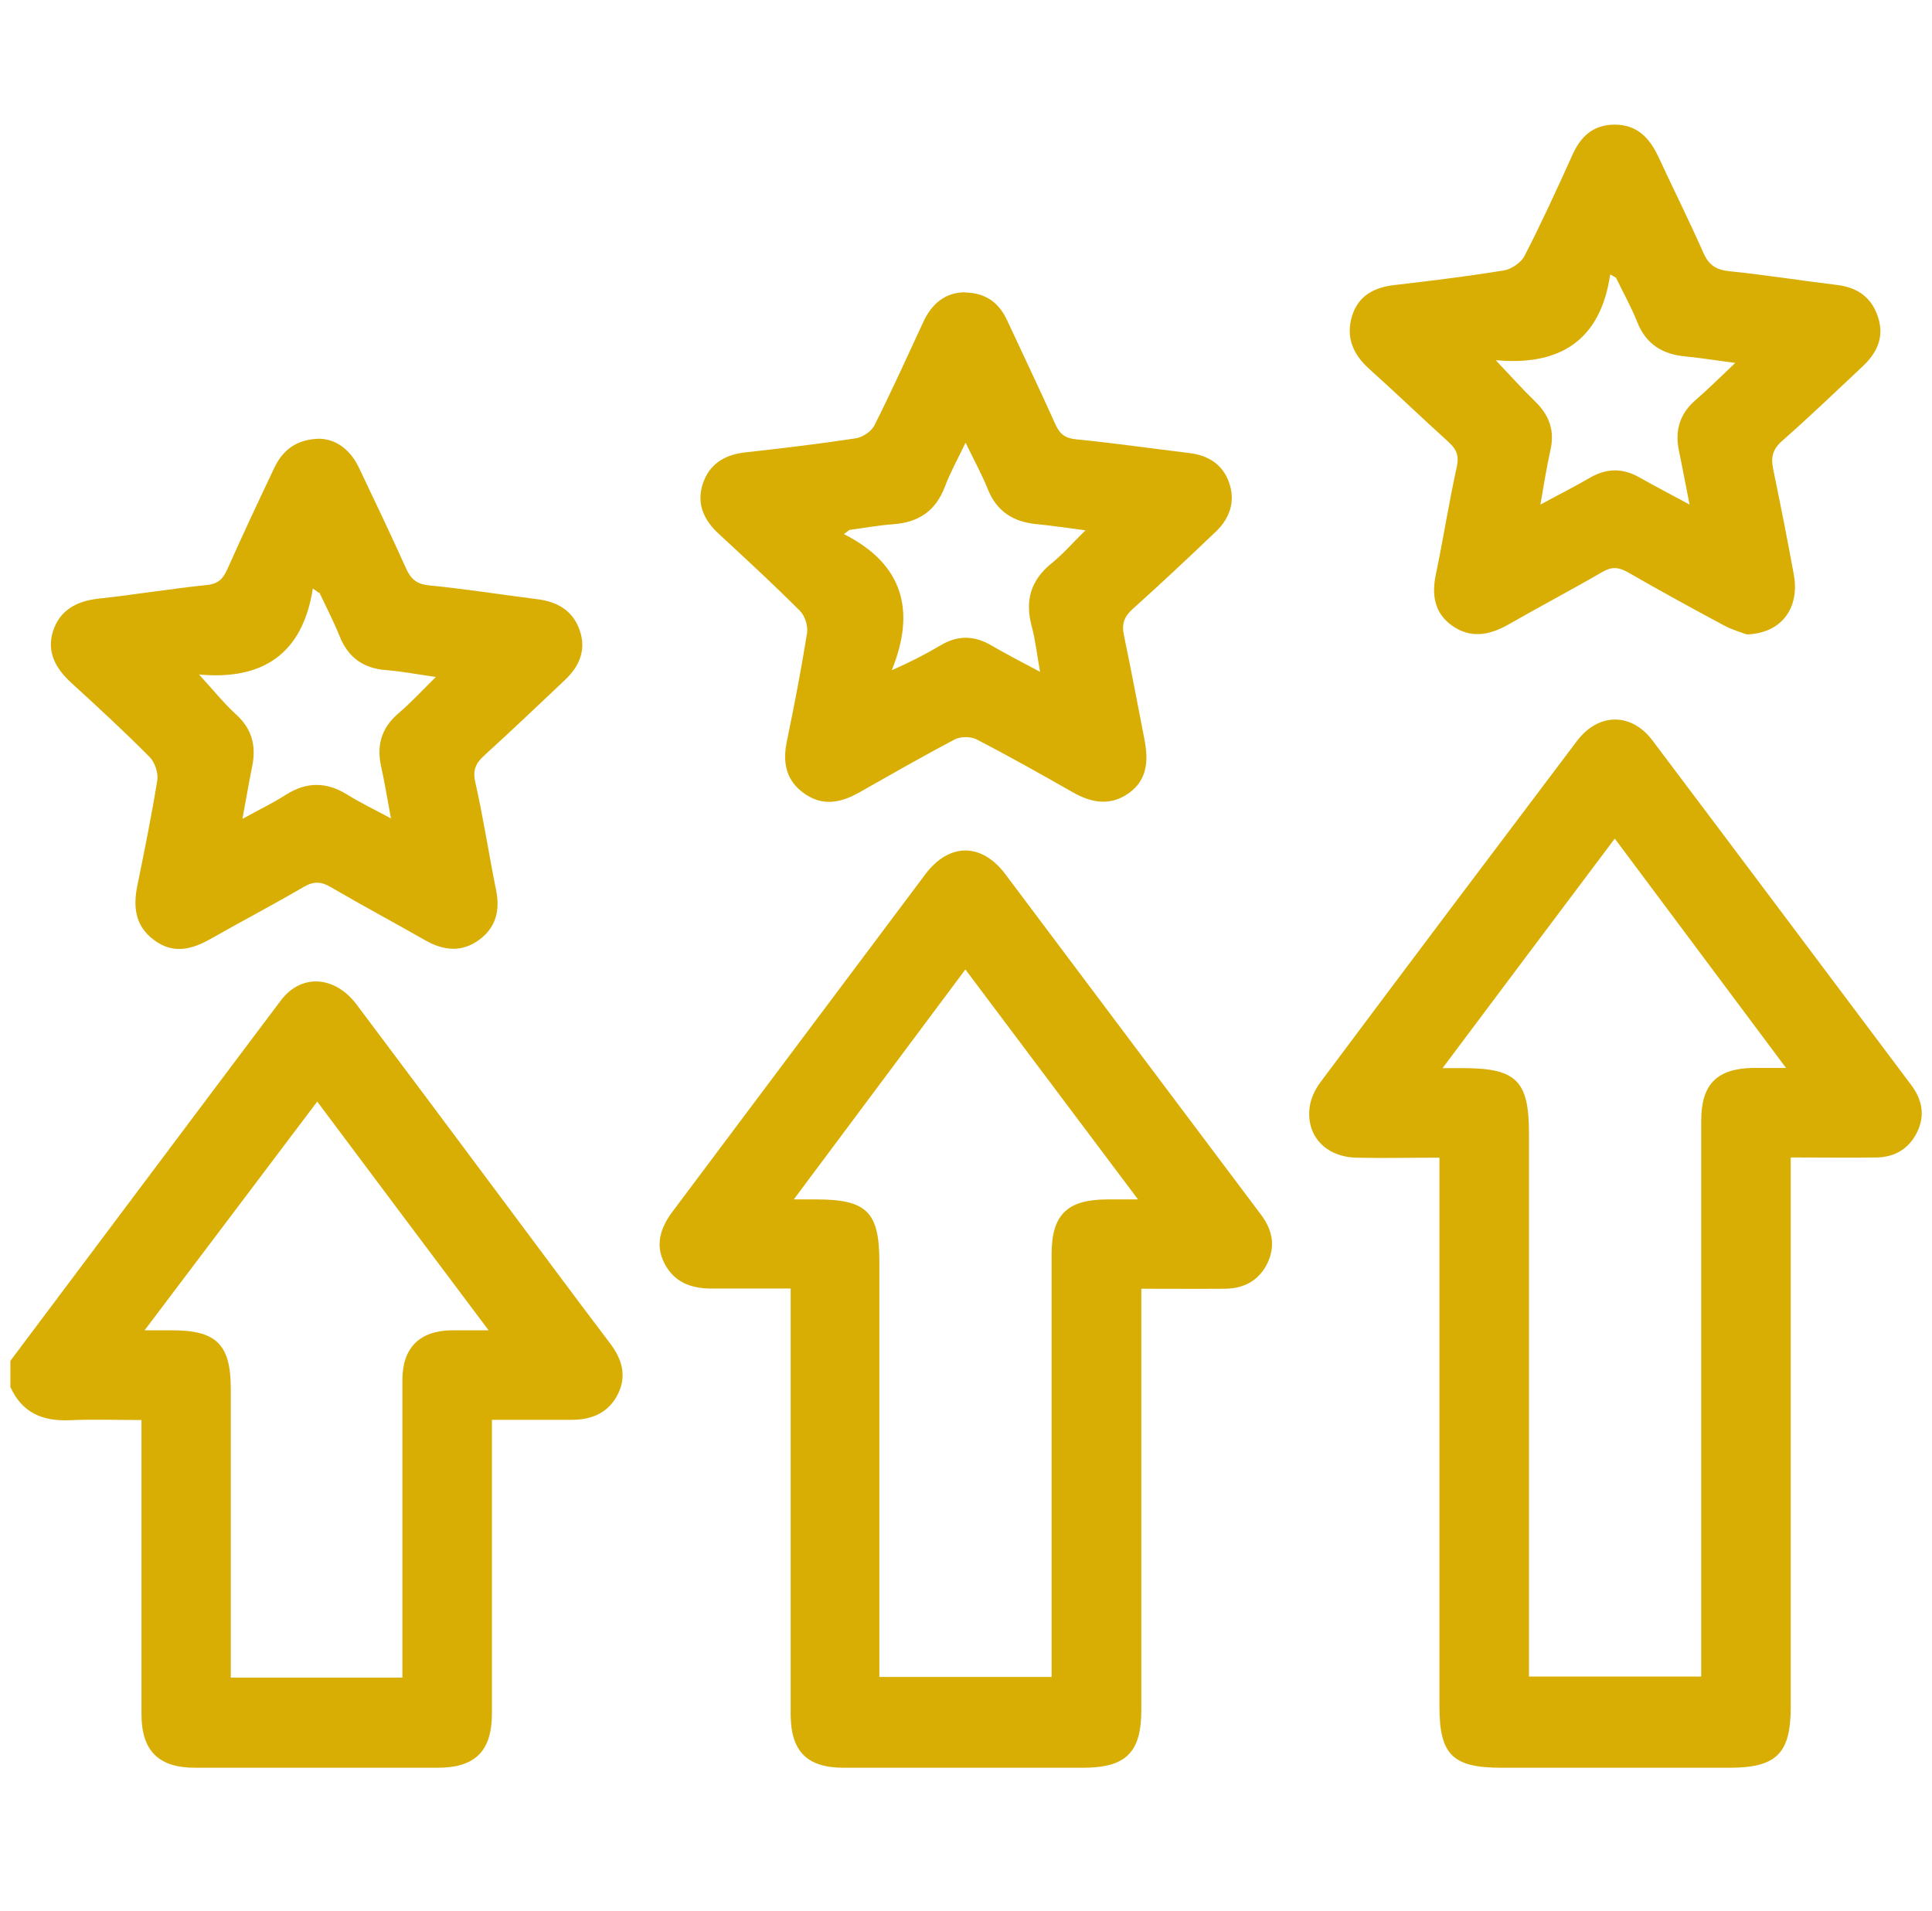 <?xml version="1.0" encoding="UTF-8"?> <svg xmlns="http://www.w3.org/2000/svg" width="93" height="92" viewBox="0 0 93 92" fill="none"><g clip-path="url(#clip0_1499_1682)"><g clip-path="url(#clip1_1499_1682)"><path d="M0.5 65.51C4.84 59.73 9.17 53.94 13.52 48.16C14.49 46.87 16.11 46.96 17.16 48.35C19.46 51.41 21.75 54.48 24.04 57.55C25.81 59.92 27.57 62.3 29.36 64.66C29.93 65.41 30.18 66.19 29.76 67.08C29.32 67.99 28.53 68.34 27.56 68.35C26.31 68.35 25.05 68.35 23.68 68.35C23.68 68.72 23.68 69.04 23.68 69.36C23.68 73.73 23.68 78.1 23.68 82.47C23.68 84.3 22.88 85.1 21.06 85.1C17.17 85.1 13.28 85.1 9.39 85.1C7.63 85.1 6.81 84.28 6.81 82.52C6.81 78.15 6.81 73.78 6.81 69.41C6.81 69.09 6.81 68.77 6.81 68.36C5.59 68.36 4.45 68.32 3.33 68.37C2.02 68.42 1.05 67.99 0.5 66.77C0.5 66.35 0.5 65.93 0.5 65.51ZM19.37 80.76C19.37 80.42 19.37 80.16 19.37 79.89C19.37 75.4 19.37 70.92 19.37 66.43C19.37 64.88 20.2 64.06 21.75 64.04C22.27 64.04 22.79 64.04 23.52 64.04C20.7 60.28 18.02 56.71 15.27 53.03C12.5 56.7 9.79 60.3 6.96 64.04C7.56 64.04 7.92 64.04 8.27 64.04C10.43 64.04 11.11 64.72 11.11 66.88C11.11 71.19 11.11 75.5 11.11 79.8C11.11 80.11 11.11 80.43 11.11 80.76H19.37Z" fill="#D9AE04"></path><path d="M86.2 55.72V56.95C86.2 65.36 86.2 73.77 86.2 82.18C86.2 84.42 85.51 85.1 83.24 85.1C79.59 85.1 75.94 85.1 72.29 85.1C69.92 85.1 69.29 84.48 69.29 82.14C69.29 73.73 69.29 65.32 69.29 56.91C69.29 56.56 69.29 56.21 69.29 55.73C67.89 55.73 66.58 55.76 65.28 55.73C63.81 55.69 62.87 54.68 63.04 53.31C63.09 52.89 63.3 52.45 63.56 52.1C67.66 46.61 71.78 41.14 75.91 35.67C76.94 34.31 78.52 34.29 79.54 35.64C83.7 41.16 87.84 46.69 91.99 52.22C92.52 52.92 92.68 53.68 92.29 54.49C91.9 55.29 91.23 55.7 90.35 55.72C89.01 55.74 87.67 55.72 86.21 55.72H86.2ZM85.98 51.42C83.16 47.64 80.47 44.04 77.73 40.37C74.94 44.08 72.25 47.67 69.44 51.42C69.96 51.42 70.22 51.42 70.49 51.42C73 51.43 73.6 52.04 73.6 54.56C73.6 62.94 73.6 71.33 73.6 79.71V80.71H81.89C81.89 80.28 81.89 79.92 81.89 79.56C81.89 71.03 81.89 62.5 81.89 53.96C81.89 52.2 82.64 51.44 84.39 51.41C84.86 51.41 85.32 51.41 85.98 51.41V51.42Z" fill="#D9AE04"></path><path d="M38.06 62.03C36.68 62.03 35.46 62.03 34.23 62.03C33.26 62.03 32.45 61.72 31.99 60.83C31.52 59.93 31.79 59.11 32.37 58.33C36.43 52.92 40.48 47.5 44.54 42.09C45.69 40.56 47.25 40.56 48.4 42.09C52.5 47.55 56.59 53.01 60.69 58.46C61.25 59.2 61.41 59.97 61.01 60.81C60.6 61.65 59.88 62.03 58.97 62.04C57.66 62.05 56.35 62.04 54.94 62.04V63.18C54.94 69.56 54.94 75.94 54.94 82.31C54.94 84.37 54.2 85.1 52.12 85.1C48.29 85.1 44.45 85.1 40.62 85.1C38.84 85.1 38.06 84.31 38.06 82.51C38.06 76.07 38.06 69.63 38.06 63.2V62.04V62.03ZM46.47 46.67C43.71 50.37 41.02 53.97 38.21 57.74C38.72 57.74 39.01 57.74 39.3 57.74C41.73 57.74 42.33 58.35 42.33 60.75C42.33 67.06 42.33 73.38 42.33 79.69C42.33 80.04 42.33 80.38 42.33 80.73H50.62V79.69C50.62 73.26 50.62 66.82 50.62 60.39C50.62 58.48 51.36 57.75 53.29 57.74C53.72 57.74 54.15 57.74 54.78 57.74C51.94 53.96 49.24 50.36 46.47 46.67Z" fill="#D9AE04"></path><path d="M15.39 21.12C16.22 21.15 16.89 21.68 17.3 22.56C18.05 24.15 18.82 25.74 19.54 27.35C19.77 27.86 20.04 28.12 20.65 28.18C22.4 28.35 24.15 28.63 25.9 28.85C26.84 28.97 27.56 29.4 27.89 30.3C28.24 31.25 27.91 32.06 27.2 32.73C25.92 33.94 24.64 35.16 23.33 36.35C22.92 36.72 22.74 37.05 22.88 37.66C23.27 39.38 23.53 41.12 23.88 42.85C24.08 43.83 23.87 44.65 23.07 45.24C22.23 45.86 21.35 45.77 20.46 45.26C18.95 44.4 17.42 43.58 15.93 42.71C15.46 42.43 15.1 42.42 14.63 42.69C13.16 43.55 11.65 44.34 10.17 45.18C9.25 45.71 8.34 45.95 7.41 45.25C6.49 44.57 6.4 43.63 6.62 42.59C6.96 40.92 7.3 39.25 7.57 37.57C7.63 37.21 7.45 36.69 7.2 36.44C5.98 35.21 4.7 34.03 3.42 32.86C2.68 32.18 2.24 31.39 2.55 30.39C2.88 29.37 3.68 28.94 4.73 28.82C6.48 28.63 8.23 28.34 9.98 28.16C10.52 28.1 10.74 27.85 10.94 27.41C11.67 25.77 12.43 24.15 13.2 22.53C13.64 21.6 14.34 21.14 15.39 21.12ZM15.35 28.54C15.25 28.47 15.16 28.4 15.06 28.33C14.56 31.54 12.58 32.75 9.58 32.47C10.26 33.21 10.76 33.84 11.35 34.38C12.13 35.08 12.34 35.9 12.14 36.89C11.98 37.67 11.85 38.46 11.67 39.42C12.47 38.98 13.14 38.66 13.76 38.26C14.75 37.63 15.71 37.63 16.71 38.25C17.35 38.65 18.03 38.97 18.82 39.4C18.64 38.44 18.52 37.68 18.35 36.92C18.12 35.89 18.35 35.05 19.18 34.34C19.78 33.83 20.31 33.25 20.98 32.59C20.07 32.46 19.34 32.32 18.6 32.26C17.5 32.18 16.76 31.66 16.35 30.63C16.06 29.91 15.7 29.22 15.37 28.52L15.35 28.54Z" fill="#D9AE04"></path><path d="M84.08 30.54C83.87 30.46 83.4 30.33 82.99 30.11C81.44 29.28 79.89 28.43 78.36 27.55C77.92 27.3 77.59 27.27 77.14 27.53C75.64 28.4 74.1 29.21 72.6 30.07C71.7 30.58 70.79 30.75 69.9 30.12C69.04 29.51 68.91 28.63 69.12 27.64C69.48 25.91 69.75 24.17 70.13 22.45C70.24 21.92 70.1 21.62 69.74 21.29C68.45 20.12 67.2 18.92 65.91 17.76C65.12 17.05 64.77 16.22 65.09 15.19C65.4 14.22 66.16 13.83 67.14 13.72C68.89 13.52 70.65 13.3 72.39 13.02C72.75 12.96 73.21 12.65 73.38 12.33C74.19 10.76 74.92 9.16 75.65 7.55C76.05 6.61 76.65 6 77.73 6C78.8 6 79.41 6.64 79.83 7.55C80.55 9.1 81.31 10.62 82 12.18C82.27 12.79 82.64 13 83.28 13.06C85.01 13.24 86.72 13.51 88.44 13.72C89.44 13.84 90.11 14.34 90.41 15.29C90.71 16.23 90.35 16.99 89.67 17.63C88.38 18.84 87.11 20.06 85.78 21.23C85.33 21.63 85.24 22.01 85.35 22.56C85.7 24.26 86.04 25.96 86.35 27.67C86.64 29.27 85.75 30.5 84.07 30.54H84.08ZM83.52 17.47C82.6 17.35 81.87 17.23 81.14 17.16C80.03 17.06 79.23 16.57 78.81 15.5C78.52 14.77 78.13 14.08 77.79 13.37C77.7 13.32 77.61 13.26 77.51 13.21C77.04 16.42 75.06 17.62 72 17.34C72.75 18.13 73.3 18.75 73.9 19.33C74.58 19.99 74.85 20.74 74.63 21.68C74.45 22.49 74.32 23.31 74.15 24.29C75.04 23.81 75.81 23.42 76.55 22.99C77.35 22.53 78.13 22.53 78.93 22.99C79.67 23.41 80.43 23.8 81.33 24.29C81.13 23.29 80.98 22.47 80.81 21.66C80.62 20.7 80.87 19.9 81.63 19.25C82.23 18.73 82.8 18.16 83.52 17.48V17.47Z" fill="#D9AE04"></path><path d="M46.46 14.08C47.45 14.1 48.08 14.57 48.47 15.4C49.25 17.08 50.05 18.75 50.81 20.44C51.02 20.91 51.29 21.1 51.81 21.15C53.63 21.33 55.43 21.59 57.25 21.81C58.16 21.92 58.85 22.35 59.16 23.22C59.48 24.12 59.21 24.94 58.53 25.59C57.21 26.85 55.88 28.1 54.52 29.32C54.11 29.69 53.99 30.04 54.1 30.57C54.45 32.24 54.76 33.91 55.09 35.59C55.28 36.58 55.25 37.53 54.34 38.18C53.45 38.81 52.55 38.66 51.64 38.14C50.11 37.27 48.57 36.4 47 35.59C46.72 35.45 46.25 35.45 45.97 35.59C44.41 36.41 42.88 37.29 41.34 38.16C40.47 38.65 39.6 38.82 38.73 38.21C37.83 37.58 37.66 36.71 37.88 35.67C38.24 33.94 38.57 32.21 38.85 30.47C38.9 30.14 38.75 29.65 38.51 29.41C37.24 28.14 35.92 26.92 34.6 25.7C33.87 25.03 33.52 24.24 33.83 23.29C34.14 22.35 34.87 21.89 35.86 21.78C37.64 21.58 39.43 21.37 41.2 21.1C41.53 21.05 41.96 20.76 42.1 20.46C42.92 18.83 43.67 17.17 44.44 15.51C44.85 14.62 45.5 14.07 46.47 14.07L46.46 14.08ZM50.07 32.37C49.91 31.48 49.84 30.8 49.66 30.14C49.33 28.9 49.62 27.92 50.63 27.11C51.17 26.67 51.63 26.14 52.25 25.53C51.34 25.41 50.61 25.3 49.88 25.23C48.77 25.12 47.98 24.62 47.55 23.55C47.26 22.83 46.88 22.14 46.48 21.31C46.08 22.14 45.73 22.77 45.48 23.44C45.03 24.62 44.19 25.16 42.96 25.24C42.27 25.29 41.58 25.42 40.89 25.51C40.8 25.58 40.71 25.65 40.62 25.71C43.52 27.18 44.07 29.43 42.93 32.26C43.83 31.87 44.56 31.49 45.27 31.07C46.1 30.57 46.9 30.59 47.72 31.07C48.44 31.49 49.18 31.87 50.08 32.35L50.07 32.37Z" fill="#D9AE04"></path></g></g><defs><clipPath id="clip0_1499_1682"><rect width="92" height="92" fill="white" transform="translate(0.5)"></rect></clipPath><clipPath id="clip1_1499_1682"><rect width="92" height="79.1" fill="white" transform="translate(0.5 6)"></rect></clipPath></defs></svg> 